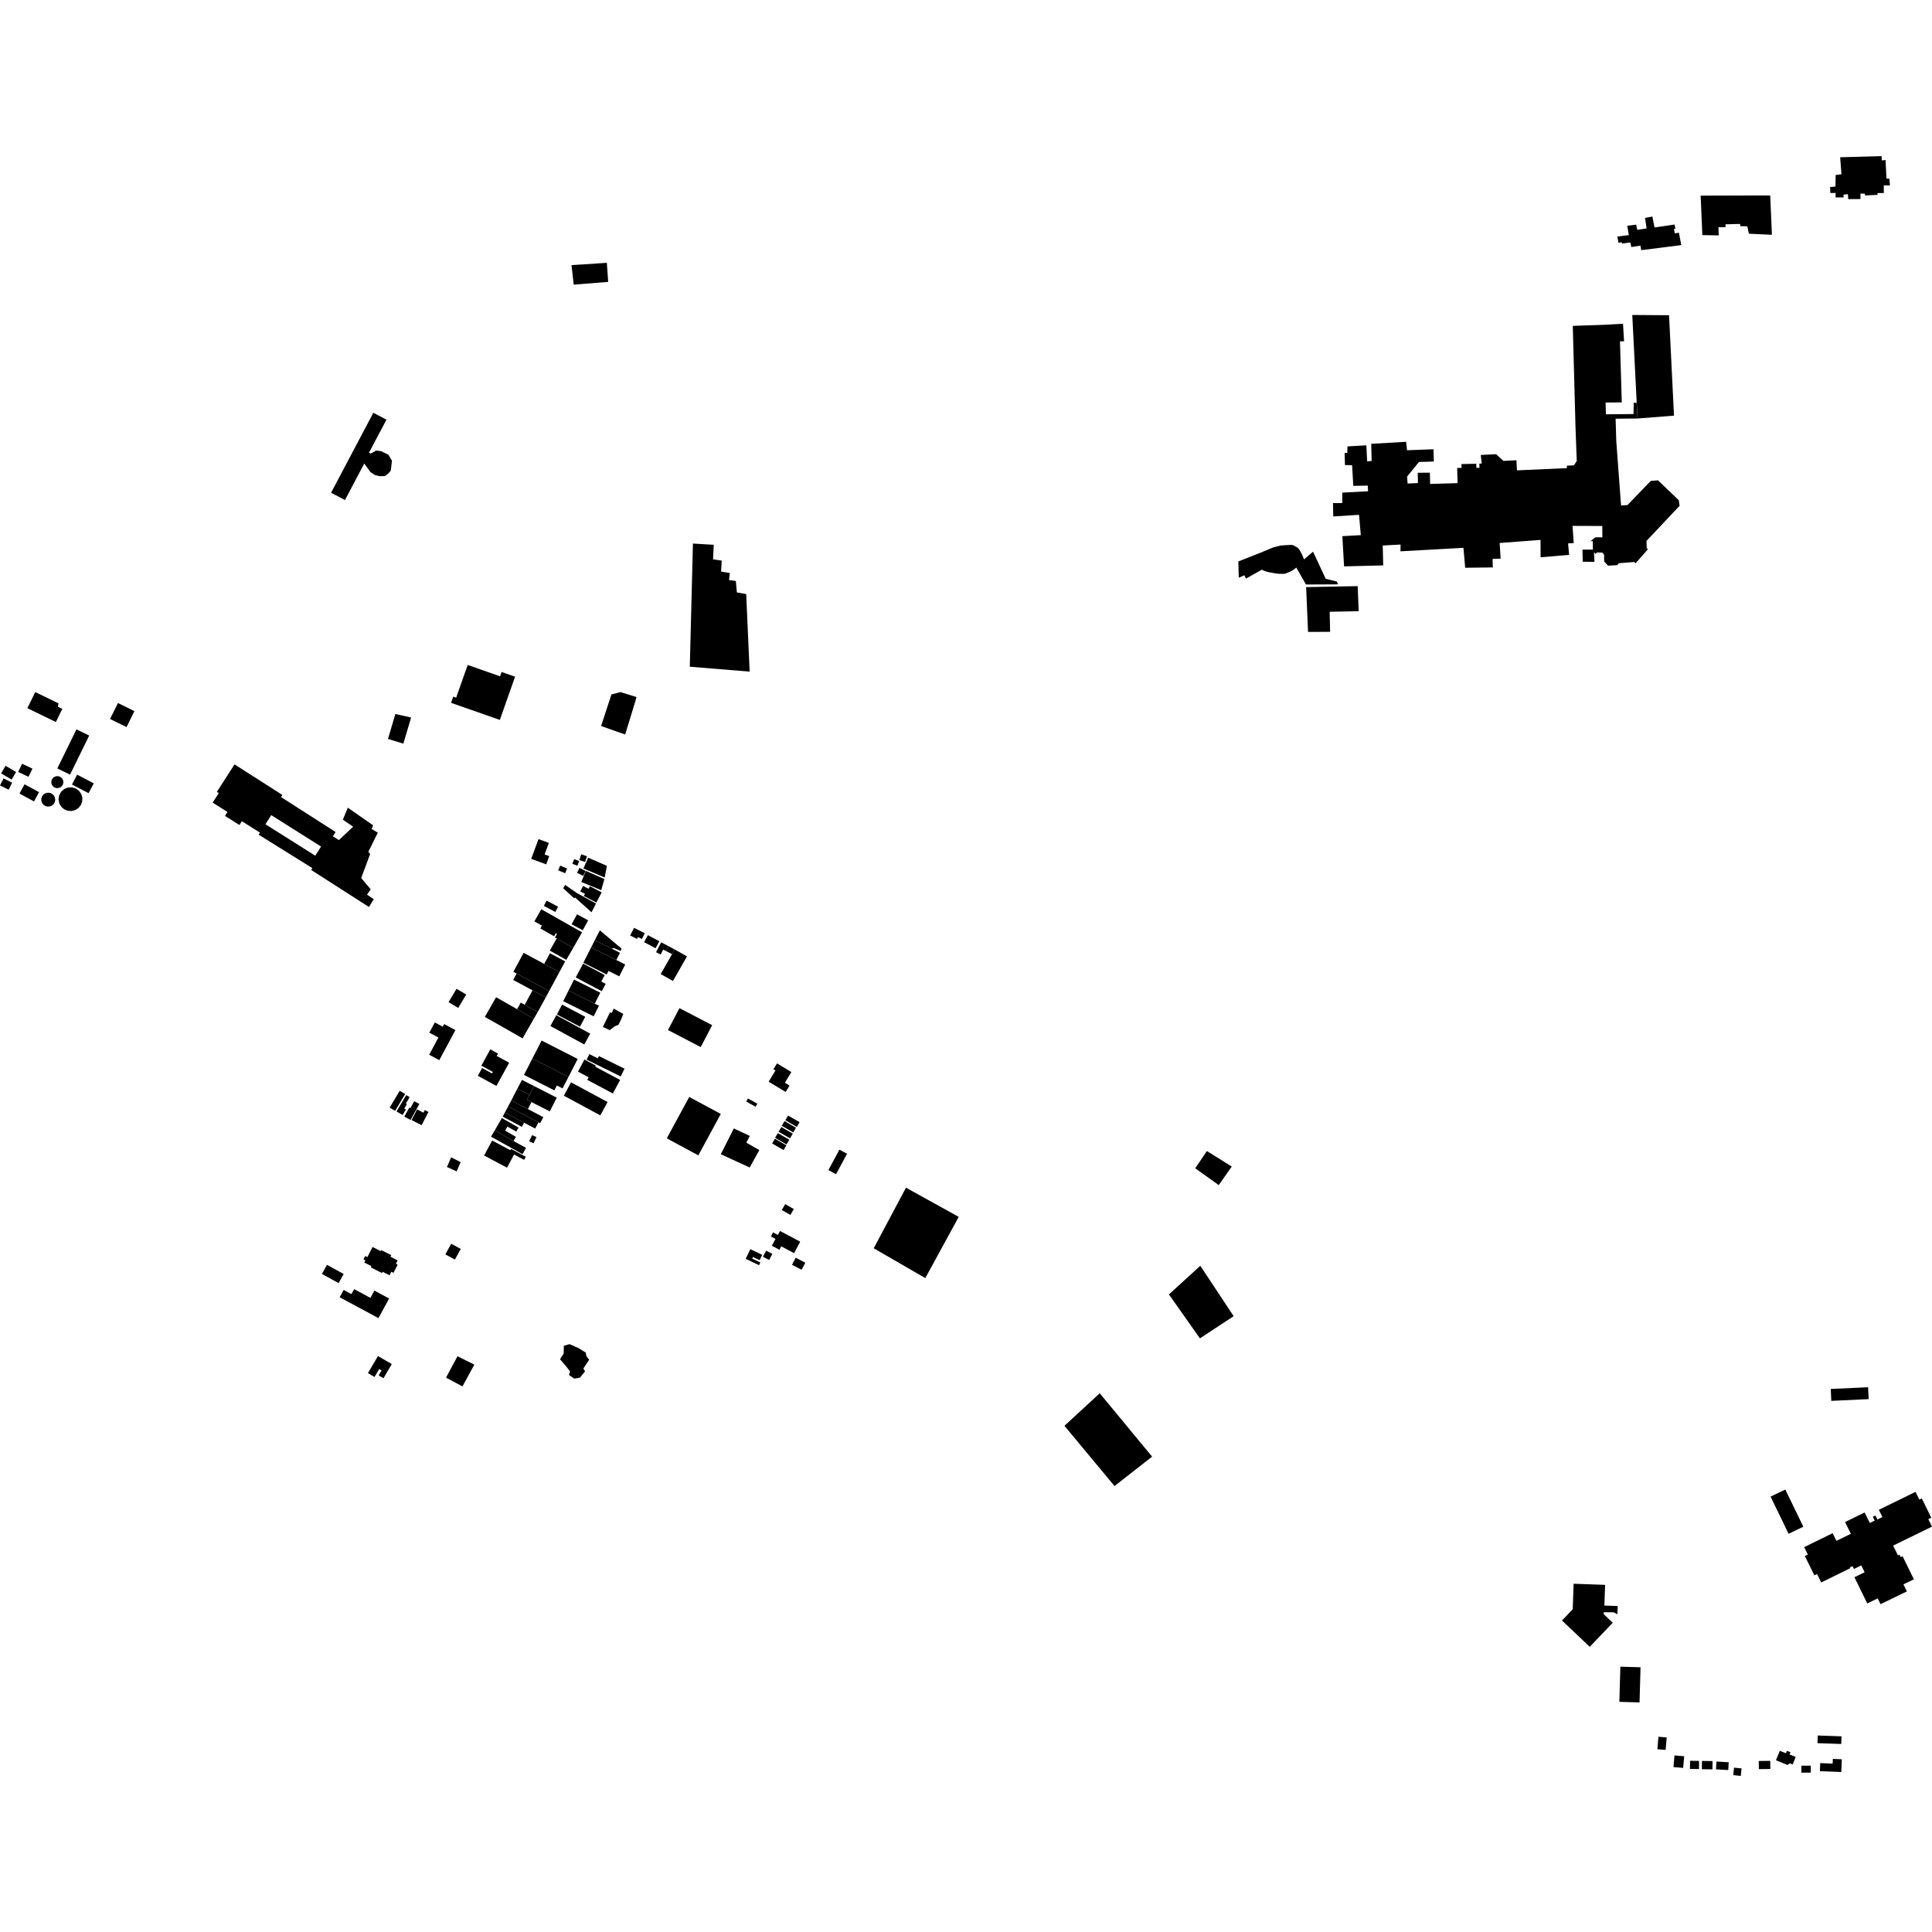 <?xml version="1.0" encoding="utf-8" standalone="no"?>
<!DOCTYPE svg PUBLIC "-//W3C//DTD SVG 1.1//EN"
  "http://www.w3.org/Graphics/SVG/1.1/DTD/svg11.dtd">
<!-- Created with matplotlib (https://matplotlib.org/) -->
<svg height="288pt" version="1.1" viewBox="0 0 288 288" width="288pt" xmlns="http://www.w3.org/2000/svg" xmlns:xlink="http://www.w3.org/1999/xlink">
 <defs>
  <style type="text/css">
*{stroke-linecap:butt;stroke-linejoin:round;}
  </style>
 </defs>
 <g id="figure_1">
  <g id="patch_1">
   <path d="M 0 288 
L 288 288 
L 288 0 
L 0 0 
z
" style="fill:none;opacity:0;"/>
  </g>
  <g id="axes_1">
   <g id="PatchCollection_1">
    <path clip-path="url(#pe9004f36c8)" d="M 11.308 117.543 
L 11.792 117.9 
L 12.13 118.397 
L 12.28 118.945 
L 12.248 119.512 
L 12.038 120.039 
L 11.672 120.473 
L 11.189 120.771 
L 10.635 120.901 
L 10.067 120.85 
L 9.545 120.625 
L 9.121 120.247 
L 8.826 119.722 
L 8.723 119.131 
L 8.825 118.54 
L 9.118 118.015 
L 9.57 117.619 
L 10.129 117.394 
L 10.731 117.368 
L 11.308 117.543 
"/>
    <path clip-path="url(#pe9004f36c8)" d="M 85.196 39.523 
L 85.522 42.431 
L 90.661 42.022 
L 90.461 39.178 
L 85.196 39.523 
"/>
    <path clip-path="url(#pe9004f36c8)" d="M 55.538 185.884 
L 56.758 186.501 
L 56.835 186.35 
L 58.324 187.105 
L 58.204 187.342 
L 59.274 187.885 
L 59.018 188.387 
L 59.281 188.519 
L 58.655 189.743 
L 58.334 189.58 
L 58.066 190.105 
L 57.043 189.586 
L 56.946 189.774 
L 55.279 188.928 
L 55.374 188.743 
L 54.305 188.2 
L 54.468 187.882 
L 54.187 187.738 
L 54.448 187.228 
L 54.767 187.39 
L 55.538 185.884 
"/>
    <path clip-path="url(#pe9004f36c8)" d="M 244.101 62.385 
L 240.838 62.419 
L 240.935 65.733 
L 241.646 75.341 
L 242.598 75.296 
L 246.075 71.692 
L 247.156 71.598 
L 250.254 74.566 
L 250.374 75.397 
L 245.437 80.635 
L 245.476 81.736 
L 245.666 81.866 
L 243.809 83.972 
L 243.613 83.773 
L 241.335 83.957 
L 241.071 84.246 
L 239.705 84.321 
L 239.129 83.692 
L 239.117 82.668 
L 238.854 82.381 
L 238.056 82.348 
L 237.857 82.579 
L 237.608 82.322 
L 237.689 83.756 
L 235.933 83.736 
L 235.895 81.934 
L 237.45 81.933 
L 237.438 80.671 
L 237.093 80.686 
L 237.821 80.093 
L 238.864 80.102 
L 238.849 78.405 
L 235.143 78.397 
L 234.416 78.387 
L 234.59 80.963 
L 233.75 81.003 
L 233.909 82.709 
L 229.656 83.074 
L 229.641 80.485 
L 223.55 80.942 
L 223.697 83.279 
L 222.493 83.321 
L 222.533 84.584 
L 218.413 84.634 
L 218.151 81.663 
L 208.765 82.185 
L 208.784 81.176 
L 206.121 81.315 
L 206.192 84.283 
L 200.361 84.428 
L 200.1 79.925 
L 202.854 79.77 
L 202.589 76.741 
L 198.749 76.988 
L 198.705 74.998 
L 200.091 74.997 
L 200.093 73.431 
L 203.933 73.236 
L 203.894 72.387 
L 201.737 72.426 
L 201.554 69.344 
L 200.488 69.324 
L 200.442 67.519 
L 200.841 67.527 
L 200.859 66.545 
L 203.675 66.382 
L 203.801 68.776 
L 204.469 68.709 
L 204.409 66.16 
L 209.609 65.857 
L 209.745 67.12 
L 213.69 66.967 
L 213.737 68.798 
L 211.525 68.865 
L 209.753 71.048 
L 209.828 72.078 
L 211.367 72.01 
L 211.338 70.475 
L 213.147 70.459 
L 213.188 72.14 
L 217.274 72.02 
L 217.218 69.755 
L 217.889 69.749 
L 217.835 69.182 
L 220.067 69.127 
L 220.081 69.741 
L 220.545 69.738 
L 220.522 69.109 
L 220.879 69.106 
L 220.734 67.825 
L 223.022 67.705 
L 224.119 68.706 
L 226.048 68.612 
L 226.131 70.115 
L 233.58 69.782 
L 233.572 69.418 
L 234.623 69.366 
L 235.044 68.718 
L 234.86 63.756 
L 234.452 48.576 
L 239.045 48.422 
L 241.939 48.26 
L 242.097 50.877 
L 241.488 50.883 
L 241.755 59.988 
L 239.343 60.001 
L 239.392 61.761 
L 243.504 61.721 
L 243.545 60.035 
L 243.963 60.044 
L 244.101 62.385 
"/>
    <path clip-path="url(#pe9004f36c8)" d="M 103.295 81.027 
L 102.829 99.386 
L 111.749 100.118 
L 111.234 88.559 
L 109.845 88.312 
L 109.687 86.605 
L 108.676 86.46 
L 108.79 85.421 
L 107.494 85.207 
L 107.588 83.568 
L 106.293 83.387 
L 106.397 81.21 
L 103.295 81.027 
"/>
    <path clip-path="url(#pe9004f36c8)" d="M 55.653 61.531 
L 49.354 73.453 
L 51.425 74.54 
L 54.298 69.1 
L 55.228 70.375 
L 55.889 70.817 
L 56.554 70.982 
L 57.371 70.97 
L 57.911 70.57 
L 58.253 70.154 
L 58.429 68.68 
L 57.905 67.792 
L 56.83 67.259 
L 56.08 67.164 
L 55.248 67.613 
L 55.006 67.485 
L 57.61 62.557 
L 55.653 61.531 
"/>
    <path clip-path="url(#pe9004f36c8)" d="M 99.463 169.565 
L 99.43 169.712 
L 103.328 171.81 
L 104.101 172.226 
L 107.448 166.052 
L 102.742 163.521 
L 99.463 169.565 
"/>
    <path clip-path="url(#pe9004f36c8)" d="M 130.245 186.077 
L 135.053 177.046 
L 142.915 181.396 
L 137.933 190.524 
L 130.245 186.077 
"/>
    <path clip-path="url(#pe9004f36c8)" d="M 243.321 46.953 
L 248.802 46.991 
L 249.54 61.96 
L 244.101 62.385 
L 243.321 46.953 
"/>
    <path clip-path="url(#pe9004f36c8)" d="M 66.626 173.96 
L 68.071 174.617 
L 68.667 173.241 
L 67.254 172.52 
L 66.626 173.96 
"/>
    <path clip-path="url(#pe9004f36c8)" d="M 68.198 202.173 
L 70.709 203.42 
L 68.938 206.67 
L 66.491 205.361 
L 68.198 202.173 
"/>
    <path clip-path="url(#pe9004f36c8)" d="M 178.928 188.685 
L 174.249 192.957 
L 178.869 199.508 
L 183.898 196.2 
L 178.928 188.685 
"/>
    <path clip-path="url(#pe9004f36c8)" d="M 163.936 207.688 
L 158.675 212.543 
L 166.141 221.521 
L 171.741 217.141 
L 163.936 207.688 
"/>
    <path clip-path="url(#pe9004f36c8)" d="M 179.911 171.584 
L 178.171 174.155 
L 181.676 176.658 
L 183.615 173.894 
L 179.911 171.584 
"/>
    <path clip-path="url(#pe9004f36c8)" d="M 73.363 170.015 
L 76.079 171.455 
L 76.181 171.267 
L 78.382 172.436 
L 78.132 172.9 
L 76.631 172.103 
L 75.582 174.064 
L 72.168 172.251 
L 73.363 170.015 
"/>
    <path clip-path="url(#pe9004f36c8)" d="M 82.928 151.336 
L 87.983 154.083 
L 87.099 155.696 
L 82.044 152.949 
L 82.928 151.336 
"/>
    <path clip-path="url(#pe9004f36c8)" d="M 91.147 103.522 
L 89.604 108.227 
L 93.191 109.493 
L 94.674 104.66 
L 94.878 103.907 
L 92.485 103.168 
L 91.147 103.522 
"/>
    <path clip-path="url(#pe9004f36c8)" d="M 273.191 228.547 
L 268.944 230.63 
L 269.49 231.736 
L 269.044 231.955 
L 270.467 234.833 
L 270.865 234.637 
L 271.487 235.894 
L 275.841 233.758 
L 275.747 233.661 
L 276.158 233.463 
L 276.364 233.883 
L 277.457 233.353 
L 277.957 234.376 
L 276.437 235.113 
L 278.348 239.023 
L 279.907 238.267 
L 280.33 239.133 
L 284.257 237.228 
L 283.744 236.179 
L 285.299 235.424 
L 283.614 231.982 
L 283.335 232.119 
L 283.156 231.754 
L 282.925 231.867 
L 282.205 230.403 
L 284.037 229.508 
L 288 227.572 
L 287.451 226.457 
L 287.894 226.241 
L 286.994 224.414 
L 286.478 223.367 
L 286.115 223.544 
L 285.545 222.388 
L 280.077 225.066 
L 280.61 226.145 
L 279.861 226.513 
L 279.567 225.915 
L 279.178 226.106 
L 279.456 226.668 
L 278.729 227.025 
L 277.956 225.461 
L 275.04 226.89 
L 275.905 228.641 
L 273.757 229.693 
L 273.191 228.547 
"/>
    <path clip-path="url(#pe9004f36c8)" d="M 80.273 125.083 
L 79.187 128.031 
L 81.421 128.849 
L 81.871 127.624 
L 81.183 127.373 
L 81.818 125.648 
L 80.273 125.083 
"/>
    <path clip-path="url(#pe9004f36c8)" d="M 83.394 144.898 
L 81.865 147.731 
L 77.01 145.127 
L 76.525 144.868 
L 78.054 142.037 
L 81.125 143.684 
L 83.394 144.898 
"/>
    <path clip-path="url(#pe9004f36c8)" d="M 81.865 147.731 
L 77.01 145.127 
L 76.496 146.078 
L 79.383 147.627 
L 81.351 148.683 
L 81.865 147.731 
"/>
    <path clip-path="url(#pe9004f36c8)" d="M 81.351 148.683 
L 80.156 150.861 
L 78.217 149.778 
L 79.383 147.627 
L 81.351 148.683 
"/>
    <path clip-path="url(#pe9004f36c8)" d="M 79.581 151.856 
L 77.084 150.437 
L 77.637 149.454 
L 78.217 149.778 
L 80.156 150.861 
L 79.581 151.856 
"/>
    <path clip-path="url(#pe9004f36c8)" d="M 79.581 151.856 
L 77.084 150.437 
L 73.951 148.656 
L 72.272 151.587 
L 75.474 153.401 
L 77.897 154.79 
L 79.581 151.856 
"/>
    <path clip-path="url(#pe9004f36c8)" d="M 85.451 141.292 
L 84.413 143.083 
L 81.957 141.702 
L 82.981 139.895 
L 85.451 141.292 
"/>
    <path clip-path="url(#pe9004f36c8)" d="M 86.77 138.979 
L 85.451 141.292 
L 82.981 139.895 
L 82.728 139.752 
L 83.029 139.221 
L 82.85 139.12 
L 82.598 139.564 
L 80.542 138.399 
L 80.781 137.982 
L 79.661 137.347 
L 80.691 135.54 
L 86.77 138.979 
"/>
    <path clip-path="url(#pe9004f36c8)" d="M 87.676 137.193 
L 86.87 138.672 
L 85.212 137.777 
L 86.016 136.296 
L 87.676 137.193 
"/>
    <path clip-path="url(#pe9004f36c8)" d="M 81.485 134.26 
L 81.07 135.037 
L 82.782 135.942 
L 83.195 135.162 
L 81.485 134.26 
"/>
    <path clip-path="url(#pe9004f36c8)" d="M 88.178 135.992 
L 85.71 133.775 
L 85.597 133.912 
L 83.956 132.411 
L 84.242 131.908 
L 86.011 133.136 
L 88.837 134.686 
L 88.178 135.992 
"/>
    <path clip-path="url(#pe9004f36c8)" d="M 89.694 133.028 
L 88.895 134.54 
L 87.036 133.565 
L 87.205 133.245 
L 86.498 132.874 
L 86.923 132.067 
L 87.731 132.49 
L 87.934 132.106 
L 89.694 133.028 
"/>
    <path clip-path="url(#pe9004f36c8)" d="M 87.335 129.823 
L 90.094 131.042 
L 89.625 132.696 
L 86.651 131.473 
L 87.335 129.823 
"/>
    <path clip-path="url(#pe9004f36c8)" d="M 83.504 129.034 
L 83.207 129.739 
L 84.244 130.172 
L 84.541 129.469 
L 83.504 129.034 
"/>
    <path clip-path="url(#pe9004f36c8)" d="M 85.588 128.072 
L 85.322 128.768 
L 86.072 129.053 
L 86.338 128.355 
L 85.588 128.072 
"/>
    <path clip-path="url(#pe9004f36c8)" d="M 86.646 127.354 
L 86.358 128.204 
L 87.211 128.491 
L 87.499 127.641 
L 86.646 127.354 
"/>
    <path clip-path="url(#pe9004f36c8)" d="M 87.681 127.852 
L 90.467 129.072 
L 90.137 130.811 
L 86.969 129.465 
L 87.681 127.852 
"/>
    <path clip-path="url(#pe9004f36c8)" d="M 86.391 129.369 
L 86.016 130.102 
L 86.93 130.566 
L 87.304 129.833 
L 86.391 129.369 
"/>
    <path clip-path="url(#pe9004f36c8)" d="M 68.057 147.397 
L 66.863 149.39 
L 68.305 150.248 
L 69.501 148.256 
L 68.057 147.397 
"/>
    <path clip-path="url(#pe9004f36c8)" d="M 89.42 138.684 
L 92.65 141.406 
L 92.518 141.758 
L 91.461 141.302 
L 91.219 141.427 
L 88.667 140.148 
L 89.42 138.684 
"/>
    <path clip-path="url(#pe9004f36c8)" d="M 86.925 143.642 
L 85.825 145.705 
L 89.702 147.756 
L 90.285 146.662 
L 89.63 146.315 
L 90.147 145.346 
L 86.925 143.642 
"/>
    <path clip-path="url(#pe9004f36c8)" d="M 83.79 149.758 
L 83.01 151.23 
L 86.46 153.043 
L 87.241 151.571 
L 83.79 149.758 
"/>
    <path clip-path="url(#pe9004f36c8)" d="M 85.573 146.026 
L 84.75 147.664 
L 88.662 149.616 
L 89.485 147.978 
L 85.573 146.026 
"/>
    <path clip-path="url(#pe9004f36c8)" d="M 84.75 147.664 
L 83.955 149.243 
L 88.496 151.501 
L 89.286 149.922 
L 88.662 149.616 
L 84.75 147.664 
"/>
    <path clip-path="url(#pe9004f36c8)" d="M 48.74 188.548 
L 47.989 189.909 
L 50.479 191.271 
L 51.229 189.91 
L 48.74 188.548 
"/>
    <path clip-path="url(#pe9004f36c8)" d="M 51.229 192.286 
L 50.634 193.381 
L 56.418 196.491 
L 58.003 193.566 
L 55.808 192.386 
L 55.218 193.474 
L 52.79 192.168 
L 52.389 192.909 
L 51.229 192.286 
"/>
    <path clip-path="url(#pe9004f36c8)" d="M 184.598 83.691 
L 184.661 86.123 
L 185.494 85.753 
L 185.733 86.252 
L 188.102 84.923 
L 188.417 85.08 
L 188.772 85.206 
L 189.188 85.307 
L 189.666 85.391 
L 190.156 85.486 
L 190.732 85.54 
L 191.538 85.534 
L 192.317 85.22 
L 192.874 84.9 
L 193.237 84.604 
L 194.68 87.132 
L 199.452 87.109 
L 199.293 86.695 
L 197.619 86.279 
L 195.735 82.234 
L 194.39 83.39 
L 194.08 82.627 
L 193.757 82.038 
L 193.532 81.743 
L 193.296 81.551 
L 193.016 81.411 
L 192.788 81.282 
L 192.507 81.224 
L 191.901 81.255 
L 190.99 81.311 
L 189.815 81.592 
L 187.885 82.398 
L 186.242 83.047 
L 184.598 83.691 
"/>
    <path clip-path="url(#pe9004f36c8)" d="M 194.703 87.52 
L 194.988 94.197 
L 198.278 94.186 
L 198.212 91.195 
L 202.535 91.108 
L 202.388 87.373 
L 194.703 87.52 
"/>
    <path clip-path="url(#pe9004f36c8)" d="M 58.935 106.433 
L 57.837 110.149 
L 60.124 110.855 
L 61.285 106.959 
L 58.935 106.433 
"/>
    <path clip-path="url(#pe9004f36c8)" d="M 84.026 201.778 
L 83.48 202.614 
L 84.31 203.579 
L 84.984 204.438 
L 84.816 204.963 
L 85.601 205.506 
L 86.453 205.364 
L 87.213 204.426 
L 86.956 203.999 
L 87.829 202.694 
L 87.414 202.158 
L 87.317 201.628 
L 86.269 200.975 
L 84.901 200.368 
L 84.047 200.616 
L 84.026 201.778 
"/>
    <path clip-path="url(#pe9004f36c8)" d="M 89.871 153.08 
L 90.942 150.89 
L 91.192 151.006 
L 91.489 150.349 
L 92.917 151.148 
L 92.618 151.9 
L 92.19 152.775 
L 91.663 152.971 
L 90.893 153.557 
L 89.871 153.08 
"/>
    <path clip-path="url(#pe9004f36c8)" d="M 248.389 33.652 
L 249.619 33.469 
L 249.746 34.088 
L 249.524 34.14 
L 249.665 34.788 
L 250.272 34.689 
L 250.624 36.537 
L 244.655 37.292 
L 244.543 36.617 
L 243.174 36.825 
L 243.035 36.136 
L 241.791 36.319 
L 241.754 36.112 
L 241.269 36.186 
L 241.092 35.262 
L 242.806 35.047 
L 242.57 33.654 
L 243.897 33.487 
L 244.062 34.26 
L 245.458 34.052 
L 245.225 32.482 
L 246.319 32.282 
L 246.633 33.908 
L 248.389 33.652 
"/>
    <path clip-path="url(#pe9004f36c8)" d="M 253.513 29.161 
L 253.765 35.047 
L 256.212 35.092 
L 256.163 33.871 
L 257.22 33.867 
L 257.228 33.437 
L 259.389 33.38 
L 259.431 33.716 
L 260.463 33.735 
L 260.707 34.84 
L 264.136 34.999 
L 263.883 29.134 
L 253.513 29.161 
"/>
    <path clip-path="url(#pe9004f36c8)" d="M 274.311 23.443 
L 280.483 23.27 
L 280.52 23.916 
L 281.074 23.854 
L 281.214 26.63 
L 281.646 26.638 
L 281.724 27.644 
L 280.812 27.628 
L 280.815 28.776 
L 279.854 28.782 
L 279.898 29.046 
L 278.023 29.132 
L 277.981 28.868 
L 277.333 28.856 
L 277.342 29.669 
L 275.517 29.683 
L 275.458 28.941 
L 274.785 29.024 
L 274.849 29.432 
L 273.625 29.433 
L 273.637 28.763 
L 272.846 28.773 
L 272.813 27.888 
L 273.607 27.807 
L 273.639 26.085 
L 274.504 25.982 
L 274.311 23.443 
"/>
    <path clip-path="url(#pe9004f36c8)" d="M 94.512 138.315 
L 96.115 139.113 
L 95.683 139.973 
L 95.102 139.685 
L 94.964 139.961 
L 93.942 139.451 
L 94.512 138.315 
"/>
    <path clip-path="url(#pe9004f36c8)" d="M 96.575 139.402 
L 96.018 140.451 
L 97.727 141.352 
L 98.285 140.303 
L 96.575 139.402 
"/>
    <path clip-path="url(#pe9004f36c8)" d="M 98.492 145.204 
L 100.181 142.233 
L 100.578 141.537 
L 102.406 142.568 
L 100.319 146.235 
L 98.492 145.204 
"/>
    <path clip-path="url(#pe9004f36c8)" d="M 98.559 140.473 
L 97.797 141.938 
L 98.481 142.29 
L 98.865 141.551 
L 99.273 141.762 
L 99.651 141.036 
L 98.559 140.473 
"/>
    <path clip-path="url(#pe9004f36c8)" d="M 100.578 141.537 
L 99.651 141.036 
L 99.273 141.762 
L 100.181 142.233 
L 100.578 141.537 
"/>
    <path clip-path="url(#pe9004f36c8)" d="M 88.667 140.148 
L 88.124 141.224 
L 91.874 143.104 
L 92.418 142.028 
L 91.219 141.427 
L 88.667 140.148 
"/>
    <path clip-path="url(#pe9004f36c8)" d="M 88.124 141.224 
L 86.96 143.515 
L 90.439 145.265 
L 90.707 144.733 
L 92.311 145.538 
L 93.199 143.78 
L 91.874 143.104 
L 88.124 141.224 
"/>
    <path clip-path="url(#pe9004f36c8)" d="M 83.394 144.898 
L 84.25 143.309 
L 81.98 142.097 
L 81.125 143.684 
L 83.394 144.898 
"/>
    <path clip-path="url(#pe9004f36c8)" d="M 71.233 160.37 
L 74.003 161.878 
L 75.901 158.418 
L 74.049 157.412 
L 74.242 157.06 
L 73.086 156.429 
L 71.756 158.856 
L 73.465 159.786 
L 73.339 160.015 
L 71.867 159.213 
L 71.233 160.37 
"/>
    <path clip-path="url(#pe9004f36c8)" d="M 73.191 169.44 
L 77.892 172.048 
L 78.417 171.111 
L 76.546 170.091 
L 73.758 168.491 
L 73.191 169.44 
"/>
    <path clip-path="url(#pe9004f36c8)" d="M 73.758 168.491 
L 74.813 166.666 
L 77.298 168.091 
L 76.952 168.687 
L 75.646 167.937 
L 75.296 168.541 
L 76.907 169.465 
L 76.546 170.091 
L 73.758 168.491 
"/>
    <path clip-path="url(#pe9004f36c8)" d="M 79.325 169.209 
L 79.97 169.516 
L 79.532 170.43 
L 78.887 170.124 
L 79.325 169.209 
"/>
    <path clip-path="url(#pe9004f36c8)" d="M 74.935 166.458 
L 77.797 167.974 
L 78.121 167.366 
L 75.259 165.848 
L 74.935 166.458 
"/>
    <path clip-path="url(#pe9004f36c8)" d="M 75.259 165.848 
L 75.748 164.93 
L 80.269 167.309 
L 79.78 168.229 
L 78.121 167.366 
L 75.259 165.848 
"/>
    <path clip-path="url(#pe9004f36c8)" d="M 75.748 164.93 
L 76.219 164.038 
L 78.69 165.329 
L 80.995 166.532 
L 80.524 167.429 
L 80.269 167.309 
L 75.748 164.93 
"/>
    <path clip-path="url(#pe9004f36c8)" d="M 77.806 160.976 
L 79.605 161.898 
L 78.934 163.2 
L 77.13 162.272 
L 77.806 160.976 
"/>
    <path clip-path="url(#pe9004f36c8)" d="M 79.605 161.898 
L 83 163.629 
L 81.949 165.676 
L 79.23 164.289 
L 78.552 163.943 
L 78.934 163.2 
L 79.605 161.898 
"/>
    <path clip-path="url(#pe9004f36c8)" d="M 77.13 162.272 
L 76.219 164.038 
L 78.69 165.329 
L 79.23 164.289 
L 78.552 163.943 
L 78.934 163.2 
L 77.13 162.272 
"/>
    <path clip-path="url(#pe9004f36c8)" d="M 78.107 160.235 
L 82.641 162.541 
L 83.013 161.817 
L 83.855 162.247 
L 84.738 160.539 
L 79.359 157.794 
L 78.107 160.235 
"/>
    <path clip-path="url(#pe9004f36c8)" d="M 79.359 157.794 
L 80.739 155.111 
L 86.117 157.858 
L 84.738 160.539 
L 79.359 157.794 
"/>
    <path clip-path="url(#pe9004f36c8)" d="M 101.287 150.285 
L 106.163 152.822 
L 104.453 156.086 
L 99.576 153.549 
L 101.287 150.285 
"/>
    <path clip-path="url(#pe9004f36c8)" d="M 84.048 163.334 
L 85.129 161.344 
L 90.57 164.279 
L 89.489 166.269 
L 84.048 163.334 
"/>
    <path clip-path="url(#pe9004f36c8)" d="M 92.527 160.465 
L 87.445 157.957 
L 87.852 157.139 
L 89.114 157.761 
L 89.28 157.427 
L 93.1 159.311 
L 92.527 160.465 
"/>
    <path clip-path="url(#pe9004f36c8)" d="M 87.123 157.943 
L 88.815 158.846 
L 88.728 159.008 
L 92.442 160.988 
L 91.358 163.005 
L 87.543 160.971 
L 87.748 160.587 
L 86.158 159.738 
L 87.123 157.943 
"/>
    <path clip-path="url(#pe9004f36c8)" d="M 67.26 185.401 
L 68.682 186.175 
L 67.811 187.764 
L 66.389 186.99 
L 67.26 185.401 
"/>
    <path clip-path="url(#pe9004f36c8)" d="M 64.816 152.415 
L 66 153.046 
L 66.209 152.656 
L 67.89 153.552 
L 65.485 158.032 
L 63.977 157.228 
L 65.356 154.661 
L 63.999 153.938 
L 64.816 152.415 
"/>
    <path clip-path="url(#pe9004f36c8)" d="M 58.087 165.116 
L 59.583 162.603 
L 60.397 163.084 
L 58.903 165.597 
L 58.087 165.116 
"/>
    <path clip-path="url(#pe9004f36c8)" d="M 59.11 165.678 
L 60.554 163.248 
L 61.064 163.549 
L 60.499 164.503 
L 60.655 164.594 
L 60.269 165.245 
L 60.507 165.385 
L 60.016 166.212 
L 59.11 165.678 
"/>
    <path clip-path="url(#pe9004f36c8)" d="M 60.271 166.448 
L 60.996 165.135 
L 61.185 165.17 
L 61.749 164.152 
L 62.511 164.57 
L 61.194 166.953 
L 60.271 166.448 
"/>
    <path clip-path="url(#pe9004f36c8)" d="M 61.353 166.963 
L 62.169 165.378 
L 63.12 165.865 
L 63.322 165.471 
L 63.868 165.751 
L 62.849 167.728 
L 61.353 166.963 
"/>
    <path clip-path="url(#pe9004f36c8)" d="M 54.847 204.69 
L 56.343 202.142 
L 58.402 203.341 
L 57.164 205.45 
L 56.446 205.031 
L 56.882 204.288 
L 56.523 204.081 
L 55.829 205.262 
L 54.847 204.69 
"/>
    <path clip-path="url(#pe9004f36c8)" d="M 125.133 171.378 
L 126.272 171.989 
L 124.625 175.038 
L 123.485 174.426 
L 125.133 171.378 
"/>
    <path clip-path="url(#pe9004f36c8)" d="M 117.049 179.496 
L 118.33 180.229 
L 117.824 181.106 
L 116.544 180.375 
L 117.049 179.496 
"/>
    <path clip-path="url(#pe9004f36c8)" d="M 116.275 183.502 
L 119.288 185.094 
L 118.376 186.806 
L 116.46 185.794 
L 116.19 186.303 
L 115.058 185.706 
L 115.602 184.681 
L 114.917 184.32 
L 115.241 183.708 
L 115.963 184.09 
L 116.275 183.502 
"/>
    <path clip-path="url(#pe9004f36c8)" d="M 118.617 187.485 
L 120.046 188.232 
L 119.493 189.284 
L 118.063 188.539 
L 118.617 187.485 
"/>
    <path clip-path="url(#pe9004f36c8)" d="M 113.151 188.598 
L 111.16 187.65 
L 111.851 186.212 
L 113.622 187.055 
L 113.239 187.852 
L 112.244 187.379 
L 112.13 187.62 
L 113.344 188.197 
L 113.151 188.598 
"/>
    <path clip-path="url(#pe9004f36c8)" d="M 114.205 186.435 
L 115.132 186.918 
L 114.655 187.827 
L 113.729 187.344 
L 114.205 186.435 
"/>
    <path clip-path="url(#pe9004f36c8)" d="M 109.39 168.215 
L 111.776 169.333 
L 111.251 170.333 
L 113.195 171.441 
L 111.753 174.035 
L 107.449 172.061 
L 109.39 168.215 
"/>
    <path clip-path="url(#pe9004f36c8)" d="M 115.508 169.748 
L 117.219 170.733 
L 116.811 171.439 
L 115.098 170.454 
L 115.508 169.748 
"/>
    <path clip-path="url(#pe9004f36c8)" d="M 115.949 168.911 
L 117.661 169.895 
L 117.253 170.601 
L 115.54 169.617 
L 115.949 168.911 
"/>
    <path clip-path="url(#pe9004f36c8)" d="M 116.468 168.005 
L 118.18 168.988 
L 117.77 169.694 
L 116.059 168.711 
L 116.468 168.005 
"/>
    <path clip-path="url(#pe9004f36c8)" d="M 116.944 167.118 
L 118.656 168.103 
L 118.246 168.809 
L 116.535 167.824 
L 116.944 167.118 
"/>
    <path clip-path="url(#pe9004f36c8)" d="M 117.482 166.296 
L 119.193 167.279 
L 118.784 167.985 
L 117.072 167.002 
L 117.482 166.296 
"/>
    <path clip-path="url(#pe9004f36c8)" d="M 115.827 158.518 
L 117.968 159.809 
L 116.997 161.408 
L 117.693 161.828 
L 117.118 162.775 
L 114.581 161.245 
L 115.597 159.573 
L 115.296 159.391 
L 115.827 158.518 
"/>
    <path clip-path="url(#pe9004f36c8)" d="M 111.497 163.745 
L 112.894 164.523 
L 112.636 164.981 
L 111.241 164.203 
L 111.497 163.745 
"/>
    <path clip-path="url(#pe9004f36c8)" d="M 5.256 103.168 
L 8.724 104.851 
L 8.631 105.349 
L 9.289 105.669 
L 8.328 107.631 
L 4.082 105.567 
L 5.256 103.168 
"/>
    <path clip-path="url(#pe9004f36c8)" d="M 17.582 104.799 
L 20.039 106.005 
L 18.862 108.385 
L 16.405 107.178 
L 17.582 104.799 
"/>
    <path clip-path="url(#pe9004f36c8)" d="M 11.397 108.726 
L 13.296 109.649 
L 10.442 115.472 
L 8.545 114.549 
L 11.397 108.726 
"/>
    <path clip-path="url(#pe9004f36c8)" d="M 3.295 113.85 
L 4.835 114.581 
L 4.251 115.8 
L 2.711 115.068 
L 3.295 113.85 
"/>
    <path clip-path="url(#pe9004f36c8)" d="M 0.827 114.159 
L 2.401 115.077 
L 1.736 116.209 
L 0.162 115.29 
L 0.827 114.159 
"/>
    <path clip-path="url(#pe9004f36c8)" d="M 0.525 116.033 
L 1.812 116.672 
L 1.287 117.719 
L -0 117.079 
L 0.525 116.033 
"/>
    <path clip-path="url(#pe9004f36c8)" d="M 3.662 116.914 
L 5.821 118.088 
L 5.065 119.467 
L 2.905 118.293 
L 3.662 116.914 
"/>
    <path clip-path="url(#pe9004f36c8)" d="M 11.496 115.479 
L 13.973 116.772 
L 13.202 118.239 
L 10.725 116.948 
L 11.496 115.479 
"/>
    <path clip-path="url(#pe9004f36c8)" d="M 9.044 115.842 
L 9.267 116.05 
L 9.406 116.322 
L 9.447 116.625 
L 9.383 116.923 
L 9.222 117.184 
L 9.002 117.365 
L 8.734 117.469 
L 8.448 117.484 
L 8.172 117.409 
L 7.933 117.25 
L 7.755 117.026 
L 7.658 116.757 
L 7.651 116.472 
L 7.733 116.198 
L 7.911 115.95 
L 8.163 115.776 
L 8.459 115.696 
L 8.763 115.718 
L 9.044 115.842 
"/>
    <path clip-path="url(#pe9004f36c8)" d="M 7.513 118.212 
L 7.827 118.376 
L 8.066 118.635 
L 8.206 118.958 
L 8.229 119.311 
L 8.142 119.63 
L 7.959 119.906 
L 7.698 120.111 
L 7.385 120.224 
L 7.053 120.232 
L 6.735 120.137 
L 6.462 119.946 
L 6.264 119.679 
L 6.159 119.366 
L 6.164 119.014 
L 6.286 118.683 
L 6.511 118.411 
L 6.816 118.231 
L 7.163 118.161 
L 7.513 118.212 
"/>
    <path clip-path="url(#pe9004f36c8)" d="M 69.717 99.125 
L 74.543 100.815 
L 74.771 100.171 
L 76.782 100.875 
L 74.509 107.316 
L 67.24 104.77 
L 67.566 103.849 
L 67.997 104 
L 69.717 99.125 
"/>
    <path clip-path="url(#pe9004f36c8)" d="M 234.577 236.086 
L 239.27 236.253 
L 239.161 239.34 
L 241.145 239.41 
L 241.101 240.644 
L 240.573 240.344 
L 239.056 240.332 
L 239.064 240.62 
L 240.412 241.898 
L 236.981 245.489 
L 232.844 241.566 
L 234.441 239.895 
L 234.577 236.086 
"/>
    <path clip-path="url(#pe9004f36c8)" d="M 266.133 222.042 
L 268.819 227.584 
L 266.622 228.64 
L 263.937 223.097 
L 266.133 222.042 
"/>
    <path clip-path="url(#pe9004f36c8)" d="M 278.474 206.791 
L 278.558 208.564 
L 272.989 208.825 
L 272.906 207.052 
L 278.474 206.791 
"/>
    <path clip-path="url(#pe9004f36c8)" d="M 270.97 258.709 
L 270.932 259.852 
L 274.473 259.97 
L 274.512 258.83 
L 270.97 258.709 
"/>
    <path clip-path="url(#pe9004f36c8)" d="M 265.315 260.985 
L 264.736 262.399 
L 266.467 263.103 
L 266.799 262.856 
L 267.226 263.029 
L 267.685 261.91 
L 266.769 261.538 
L 266.905 261.206 
L 266.374 260.99 
L 266.224 261.355 
L 265.315 260.985 
"/>
    <path clip-path="url(#pe9004f36c8)" d="M 247.222 258.893 
L 247.061 260.753 
L 248.291 260.858 
L 248.452 258.998 
L 247.222 258.893 
"/>
    <path clip-path="url(#pe9004f36c8)" d="M 253.707 262.502 
L 253.692 263.736 
L 255.271 263.754 
L 255.287 262.521 
L 253.707 262.502 
"/>
    <path clip-path="url(#pe9004f36c8)" d="M 262.175 262.509 
L 262.191 263.722 
L 263.901 263.7 
L 263.886 262.487 
L 262.175 262.509 
"/>
    <path clip-path="url(#pe9004f36c8)" d="M 271.337 262.822 
L 271.289 264.024 
L 274.479 264.152 
L 274.557 262.251 
L 273.217 262.199 
L 273.189 262.896 
L 271.337 262.822 
"/>
    <path clip-path="url(#pe9004f36c8)" d="M 268.529 263.21 
L 268.532 264.251 
L 269.93 264.247 
L 269.927 263.204 
L 268.529 263.21 
"/>
    <path clip-path="url(#pe9004f36c8)" d="M 258.487 263.502 
L 258.375 264.619 
L 259.499 264.73 
L 259.61 263.613 
L 258.487 263.502 
"/>
    <path clip-path="url(#pe9004f36c8)" d="M 255.867 262.587 
L 255.796 263.749 
L 257.627 263.861 
L 257.698 262.698 
L 255.867 262.587 
"/>
    <path clip-path="url(#pe9004f36c8)" d="M 251.933 262.479 
L 251.919 263.694 
L 253.264 263.709 
L 253.277 262.494 
L 251.933 262.479 
"/>
    <path clip-path="url(#pe9004f36c8)" d="M 249.613 261.676 
L 251.058 261.8 
L 250.907 263.536 
L 249.463 263.412 
L 249.613 261.676 
"/>
    <path clip-path="url(#pe9004f36c8)" d="M 241.545 248.45 
L 244.552 248.535 
L 244.404 253.777 
L 241.395 253.692 
L 241.545 248.45 
"/>
    <path clip-path="url(#pe9004f36c8)" d="M 34.963 113.947 
L 42.087 118.5 
L 41.886 118.811 
L 50.029 124.03 
L 49.622 124.662 
L 50.515 125.234 
L 52.641 123.234 
L 51.111 122.19 
L 51.846 120.401 
L 55.622 123.029 
L 55.401 123.575 
L 56.319 124.125 
L 54.92 126.957 
L 55.173 127.322 
L 53.842 130.881 
L 55.259 132.568 
L 54.715 133.366 
L 55.718 134.044 
L 55.002 135.203 
L 46.386 129.684 
L 46.56 129.406 
L 38.561 124.427 
L 38.756 124.117 
L 36.053 122.417 
L 35.693 122.984 
L 33.537 121.623 
L 33.907 121.042 
L 31.703 119.644 
L 32.608 118.229 
L 32.323 118.047 
L 34.963 113.947 
M 40.432 121.511 
L 39.568 122.87 
L 46.994 127.556 
L 47.861 126.193 
L 40.432 121.511 
"/>
   </g>
  </g>
 </g>
 <defs>
  <clipPath id="pe9004f36c8">
   <rect height="241.46" width="288" x="0" y="23.27"/>
  </clipPath>
 </defs>
</svg>
